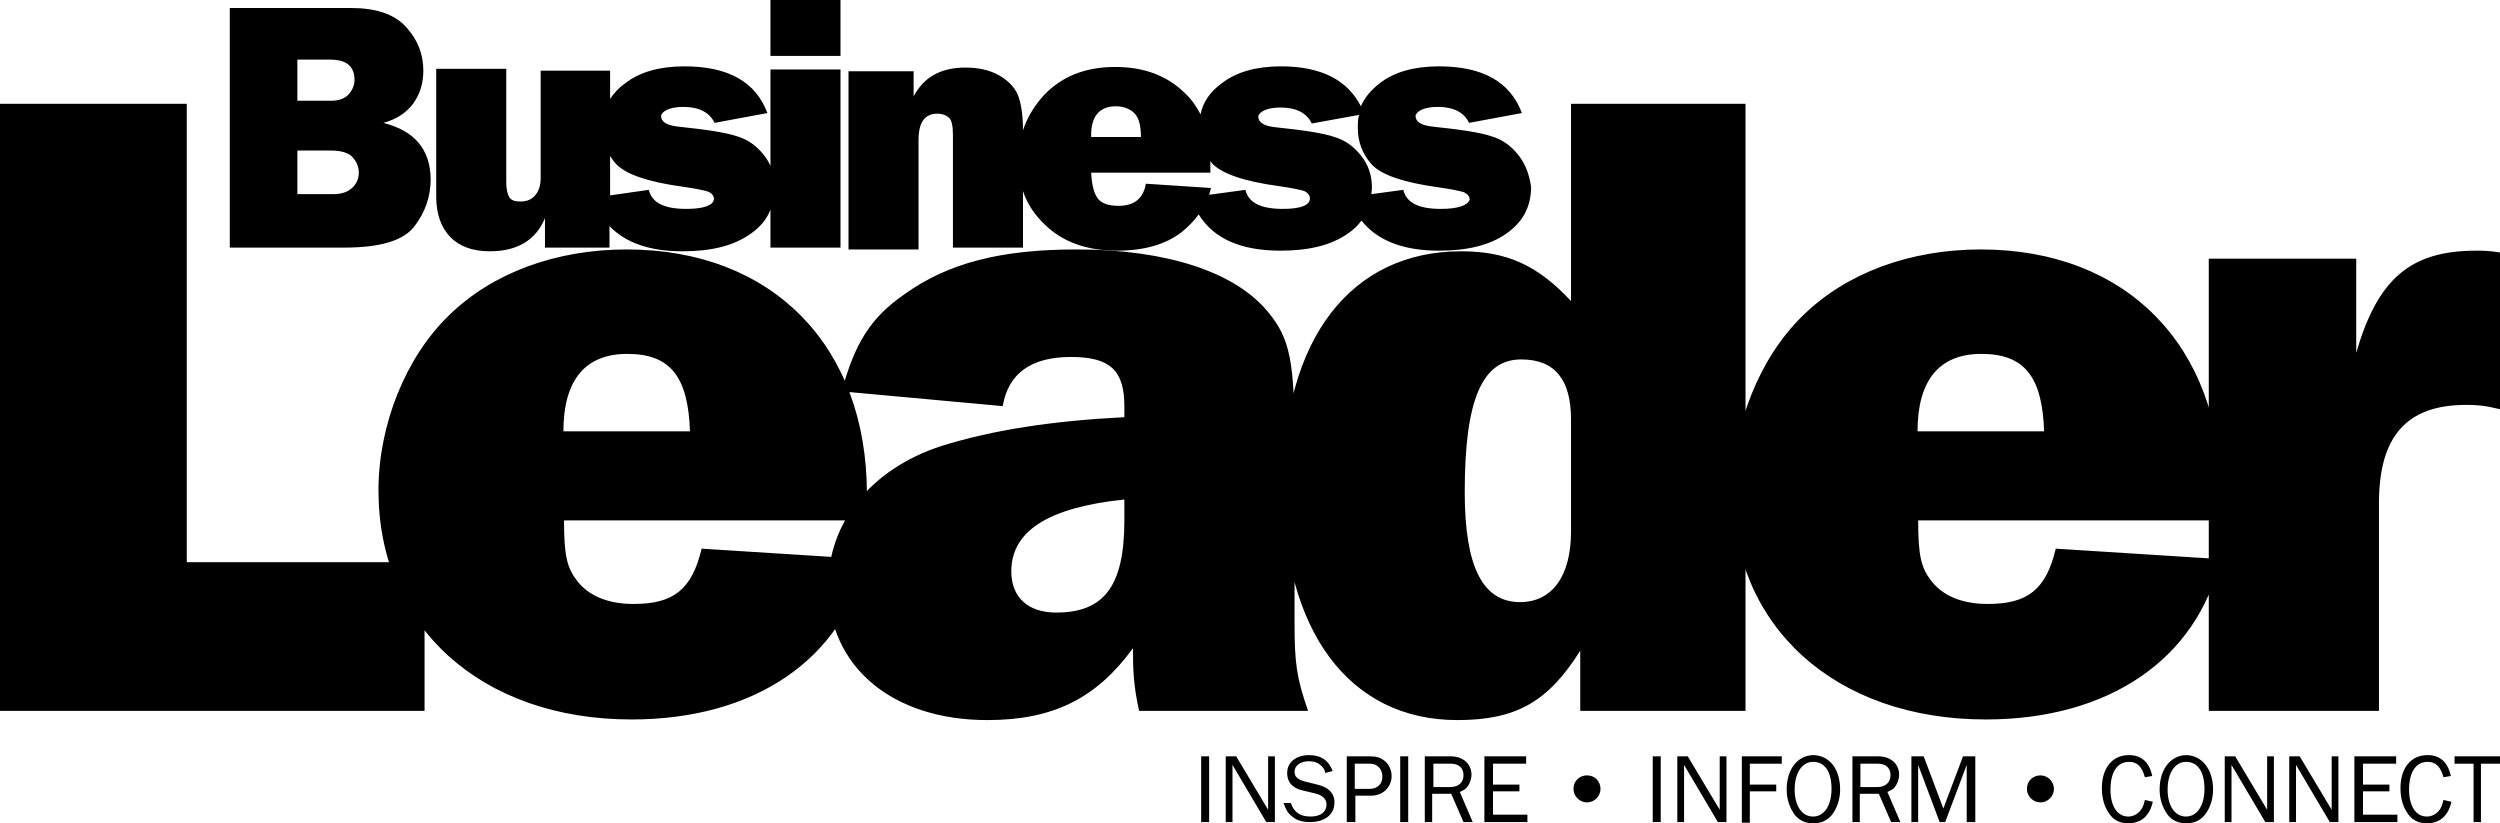 <?xml version="1.0" encoding="utf-8"?>
<!-- Generator: Adobe Illustrator 25.2.0, SVG Export Plug-In . SVG Version: 6.00 Build 0)  -->
<svg version="1.1" id="Layer_1" xmlns="http://www.w3.org/2000/svg" xmlns:xlink="http://www.w3.org/1999/xlink" x="0px" y="0px"
	 viewBox="0 0 406.9 134" style="enable-background:new 0 0 406.9 134;" xml:space="preserve">
<style type="text/css">
	.st0{fill:#000000;}
</style>
<g>
	<g>
		<path d="M195.5,133.8v-10.7h1.3v10.7H195.5z"/>
		<path d="M206.1,133.8l-5.5-9.3c0,0.8,0,1.1,0,1.4v7.9h-1.1v-10.7h1.7l5.2,8.7l0-0.7c0-0.4,0-0.7,0-0.8v-7.2h1.1v10.7H206.1z"/>
		<path d="M210.1,130.7c0.5,1.5,1.5,2.2,3.2,2.2c1.6,0,2.6-0.7,2.6-2c0-0.8-0.6-1.4-1.6-1.7l-2.1-0.5c-0.9-0.2-1.3-0.4-1.8-0.8
			c-0.6-0.5-0.9-1.2-0.9-2.1c0-1.7,1.4-2.9,3.6-2.9c1.9,0,3.2,0.9,3.8,2.6l-1.2,0.3c-0.1-0.6-0.3-0.8-0.7-1.2
			c-0.5-0.5-1.2-0.7-2-0.7c-1.3,0-2.3,0.7-2.3,1.7c0,0.8,0.5,1.3,1.7,1.6l2,0.5c1.8,0.4,2.8,1.4,2.8,2.9c0,2-1.6,3.2-4,3.2
			c-1.3,0-2.3-0.3-3.1-1.1c-0.6-0.5-0.8-1-1.2-2L210.1,130.7z"/>
		<path d="M219.2,133.8v-10.7h3.8c1,0,1.7,0.2,2.3,0.7c0.7,0.5,1.2,1.5,1.2,2.5c0,1.8-1.4,3.2-3.3,3.2h-2.6v4.3H219.2z M222.9,128.4
			c1.3,0,2.1-0.8,2.1-2c0-1.2-0.8-2.1-2-2.1h-2.5v4.1H222.9z"/>
		<path d="M227.9,133.8v-10.7h1.3v10.7H227.9z"/>
		<path d="M238.2,133.8l-2-4.6h-3.1v4.6h-1.2v-10.7h4.2c2,0,3.4,1.2,3.4,3c0,0.7-0.3,1.5-0.7,2c-0.3,0.4-0.6,0.5-1.2,0.8l2.1,4.9
			H238.2z M236,128.1c0.8,0,1.3-0.2,1.7-0.6c0.4-0.4,0.5-0.9,0.5-1.4c0-1.1-0.8-1.8-2-1.8h-2.9v3.8H236z"/>
		<path d="M248.5,133.8h-6.9v-10.7h6.8v1.2h-5.4v3.4h4.3v1.1h-4.3v3.8h5.6V133.8z"/>
		<path d="M260.5,128.4c0,1.2-1,2.2-2.2,2.2c-1.2,0-2.2-1-2.2-2.2c0-1.3,1-2.2,2.2-2.2C259.6,126.2,260.5,127.2,260.5,128.4z"/>
		<path d="M269,133.8v-10.7h1.3v10.7H269z"/>
		<path d="M279.6,133.8l-5.5-9.3c0,0.8,0,1.1,0,1.4v7.9H273v-10.7h1.7l5.2,8.7l0-0.7c0-0.4,0-0.7,0-0.8v-7.2h1.1v10.7H279.6z"/>
		<path d="M283.5,133.8v-10.7h6.5v1.2h-5.2v3.4h4.3v1.1h-4.3v5.1H283.5z"/>
		<path d="M299.5,128.5c0,1.6-0.5,3.1-1.4,4.2c-0.8,0.9-1.7,1.3-3,1.3c-1.3,0-2.3-0.5-3-1.4c-0.8-1.1-1.3-2.5-1.3-4.1
			c0-3.3,1.8-5.6,4.4-5.6C297.8,123,299.5,125.2,299.5,128.5z M292.1,128.5c0,2.7,1.2,4.4,3,4.4c1.8,0,3-1.8,3-4.5
			c0-2.8-1.1-4.4-3-4.4C293.3,124,292.1,125.8,292.1,128.5z"/>
		<path d="M307.8,133.8l-2-4.6h-3.1v4.6h-1.2v-10.7h4.2c2,0,3.4,1.2,3.4,3c0,0.7-0.3,1.5-0.7,2c-0.3,0.4-0.6,0.5-1.2,0.8l2.1,4.9
			H307.8z M305.5,128.1c0.8,0,1.3-0.2,1.7-0.6c0.4-0.4,0.5-0.9,0.5-1.4c0-1.1-0.8-1.8-2-1.8h-2.9v3.8H305.5z"/>
		<path d="M320.1,133.8v-9.3l-3.5,9.3h-0.9l-3.5-9.3v9.3h-1.1v-10.7h2l3.2,8.5l3.2-8.5h2v10.7H320.1z"/>
		<path d="M334.3,128.4c0,1.2-1,2.2-2.2,2.2c-1.2,0-2.2-1-2.2-2.2c0-1.3,1-2.2,2.2-2.2C333.3,126.2,334.3,127.2,334.3,128.4z"/>
		<path d="M350.4,130.5c-0.3,1.1-0.5,1.6-1.1,2.3c-0.7,0.8-1.7,1.2-2.9,1.2c-1.2,0-2.2-0.4-2.9-1.3c-0.9-1.1-1.4-2.6-1.4-4.4
			c0-3.3,1.7-5.4,4.4-5.4c2,0,3.3,1.1,3.8,3.4l-1.2,0.2c-0.5-1.8-1.3-2.5-2.6-2.5c-1.9,0-3,1.7-3,4.5c0,2.7,1.1,4.4,2.9,4.4
			c0.8,0,1.5-0.4,2-1c0.3-0.4,0.5-0.8,0.7-1.7L350.4,130.5z"/>
		<path d="M360.2,128.5c0,1.6-0.5,3.1-1.4,4.2c-0.8,0.9-1.7,1.3-3,1.3c-1.3,0-2.3-0.5-3-1.4c-0.8-1.1-1.3-2.5-1.3-4.1
			c0-3.3,1.8-5.6,4.4-5.6C358.4,123,360.2,125.2,360.2,128.5z M352.8,128.5c0,2.7,1.2,4.4,3,4.4c1.8,0,3-1.8,3-4.5
			c0-2.8-1.1-4.4-3-4.4C354,124,352.8,125.8,352.8,128.5z"/>
		<path d="M368.7,133.8l-5.5-9.3c0,0.8,0,1.1,0,1.4v7.9h-1.1v-10.7h1.7l5.2,8.7l0-0.7c0-0.4,0-0.7,0-0.8v-7.2h1.1v10.7H368.7z"/>
		<path d="M379.2,133.8l-5.5-9.3c0,0.8,0,1.1,0,1.4v7.9h-1.1v-10.7h1.7l5.2,8.7l0-0.7c0-0.4,0-0.7,0-0.8v-7.2h1.1v10.7H379.2z"/>
		<path d="M390.1,133.8h-6.9v-10.7h6.8v1.2h-5.4v3.4h4.3v1.1h-4.3v3.8h5.6V133.8z"/>
		<path d="M399,130.5c-0.3,1.1-0.5,1.6-1.1,2.3c-0.7,0.8-1.7,1.2-2.9,1.2c-1.2,0-2.2-0.4-2.9-1.3c-0.9-1.1-1.4-2.6-1.4-4.4
			c0-3.3,1.7-5.4,4.4-5.4c2,0,3.3,1.1,3.8,3.4l-1.2,0.2c-0.5-1.8-1.3-2.5-2.6-2.5c-1.9,0-3,1.7-3,4.5c0,2.7,1.1,4.4,2.9,4.4
			c0.8,0,1.5-0.4,2-1c0.3-0.4,0.5-0.8,0.7-1.7L399,130.5z"/>
		<path d="M402.6,133.8v-9.5h-3.1v-1.2h7.4v1.2h-3.1v9.5H402.6z"/>
	</g>
</g>
<g>
	<path d="M62.4,20c2.2-0.6,3.8-1.7,4.9-3.2c1.1-1.6,1.6-3.3,1.6-5.3c0-2.7-0.9-5-2.8-7.1c-1.9-2.1-4.9-3.1-9-3.1H37.4v39h18.6
		c5.8,0,9.6-1.1,11.4-3.4c1.8-2.3,2.7-4.9,2.7-7.8C70,24.3,67.5,21.3,62.4,20 M48.4,9.7h5.3c2.7,0,4,1.1,4,3.3
		c0,0.8-0.3,1.6-0.9,2.3c-0.6,0.7-1.6,1.1-2.9,1.1h-5.5V9.7z M57.4,30.5c-0.7,0.7-1.7,1.1-3.2,1.1h-5.8v-7.1h5.4
		c1.8,0,3,0.4,3.6,1.1c0.7,0.8,1,1.6,1,2.5C58.4,29,58.1,29.8,57.4,30.5 M125.4,27c-0.3-0.7-0.7-1.3-1.1-1.8c-1.2-1.5-2.6-2.5-4.3-3
		c-1.7-0.6-4.9-1.1-9.7-1.6c-1.8-0.2-2.7-0.8-2.7-1.7c0-0.3,0.3-0.7,0.9-1c0.6-0.3,1.5-0.5,2.7-0.5c2.6,0,4.3,0.9,5.1,2.6l8.6-1.6
		c-1.9-5.1-6.4-7.6-13.5-7.6c-4,0-7.3,0.9-9.7,2.8c-1,0.7-1.8,1.6-2.4,2.5v-4.6H88v17.4c0,1.3-0.3,2.2-0.9,2.9c-0.6,0.7-1.4,1-2.4,1
		c-0.9,0-1.5-0.2-1.8-0.7c-0.3-0.5-0.5-1.3-0.5-2.4V11.2H71V32c0,2.9,0.8,5,2.3,6.6c1.5,1.5,3.6,2.3,6.4,2.3c4.5,0,7.5-1.8,9-5.4
		v4.8h10.5v-3.5c2.6,2.7,6.5,4.1,11.9,4.1c4.7,0,8.3-0.9,11-2.8c1.6-1.1,2.7-2.4,3.3-4v6.2h11.4v-29h-11.4V27z M111.7,34
		c-3.6,0-5.6-1-6.1-3.1l-6.3,0.9v-6.4c0.3,0.4,0.5,0.8,0.9,1.2c1.5,1.7,5.1,3,11,3.8c2.1,0.3,3.5,0.6,4.1,0.8
		c0.6,0.3,0.9,0.7,0.9,1.2C116.1,33.4,114.6,34,111.7,34 M247.1,25.2c-1.2-1.5-2.6-2.5-4.3-3c-1.7-0.6-4.9-1.1-9.7-1.6
		c-1.8-0.2-2.7-0.8-2.7-1.7c0-0.3,0.3-0.7,0.9-1c0.6-0.3,1.5-0.5,2.7-0.5c2.6,0,4.3,0.9,5.1,2.6l8.6-1.6c-1.9-5.1-6.4-7.6-13.5-7.6
		c-4,0-7.3,0.9-9.7,2.8c-1.4,1.1-2.4,2.3-3,3.7c-2.2-4.3-6.5-6.5-13-6.5c-4,0-7.3,0.9-9.7,2.8c-1.8,1.3-3,3-3.4,5
		c-0.7-1.3-1.5-2.5-2.6-3.5c-2.9-2.8-6.6-4.2-11.3-4.2c-4.8,0-8.6,1.5-11.5,4.5c-1.6,1.7-2.8,3.7-3.5,5.8c0-2.8-0.4-4.8-0.9-5.9
		c-0.6-1.3-1.7-2.3-3.1-3.1c-1.5-0.8-3.2-1.2-5.4-1.2c-4,0-6.8,1.6-8.4,4.7v-4.1h-10.6v29h11.4V22.8c0-2.9,1-4.3,3.1-4.3
		c0.7,0,1.3,0.2,1.8,0.6c0.5,0.4,0.7,1.4,0.7,2.9v18.3h11.4v-9.2c0.7,2.1,1.9,3.9,3.6,5.5c2.9,2.8,6.8,4.2,11.7,4.2
		c4.4,0,7.9-1,10.5-3c1.1-0.9,2-1.8,2.8-2.9c2.4,3.9,6.8,5.9,13.3,5.9c4.7,0,8.3-0.9,11-2.8c0.9-0.6,1.6-1.3,2.2-2.1
		c2.5,3.2,6.7,4.9,12.6,4.9c4.7,0,8.3-0.9,11-2.8c2.7-1.9,4-4.4,4-7.6C248.9,28.4,248.3,26.7,247.1,25.2 M181.6,17.3
		c1.1,0,2.1,0.3,2.9,1c0.8,0.7,1.2,2,1.2,4h-8.1C177.5,19,178.9,17.3,181.6,17.3 M208.8,34c-3.6,0-5.6-1-6.1-3.1l-5.9,0.8
		c0.1-0.3,0.2-0.7,0.3-1.1l-10.6-0.7c-0.4,2.4-1.9,3.6-4.4,3.6c-1.7,0-2.9-0.4-3.5-1.3c-0.6-0.9-0.9-2.2-1-4.1H197
		c0-0.7,0-1.3,0-1.7c0-0.1,0-0.1,0-0.2c0.1,0.1,0.1,0.2,0.2,0.3c1.5,1.7,5.1,3,11,3.8c2.1,0.3,3.5,0.6,4.1,0.8
		c0.6,0.3,0.9,0.7,0.9,1.2C213.2,33.4,211.7,34,208.8,34 M234.5,34c-3.6,0-5.6-1-6.1-3.1l-5.2,0.7c0-0.3,0.1-0.7,0.1-1
		c0-2.1-0.6-3.8-1.8-5.3c-1.2-1.5-2.6-2.5-4.3-3c-1.7-0.6-4.9-1.1-9.7-1.6c-1.8-0.2-2.7-0.8-2.7-1.7c0-0.3,0.3-0.7,0.9-1
		c0.6-0.3,1.5-0.5,2.7-0.5c2.6,0,4.3,0.9,5.1,2.6l7.7-1.4c-0.2,0.7-0.2,1.4-0.2,2.2c0,2.1,0.7,4.1,2.2,5.8c1.5,1.7,5.1,3,11,3.8
		c2.1,0.3,3.5,0.6,4.1,0.8c0.6,0.3,0.9,0.7,0.9,1.2C238.9,33.4,237.4,34,234.5,34"/>
	<path class="st0" d="M69.1,91.5H30.4V16.9H0v98.8h69.1V91.5z M114.2,89.3c-1.6,6.7-4.6,9-11.1,9c-4.1,0-7.3-1.3-9.2-3.8
		c-1.6-2.1-2.1-4-2.1-9.8H141c0.1-1.8,0.1-3.6,0.1-4.3c0-24.1-15.4-39.8-39.1-39.8c-11.5,0-21.9,3.8-29,10.8
		c-7,6.8-11.4,17.8-11.4,28.4c0,22.2,16.7,37.3,41.2,37.3c20,0,34.4-9.8,38.2-26.1L114.2,89.3z M91.7,70.2c0-8.4,3.6-12.6,10.4-12.6
		c7,0,9.9,3.7,10.2,12.6H91.7z M212.9,115.7c-1.9-5.5-2.2-7.8-2.2-14.4V72c0-13-0.7-16.9-4.3-21.2c-5.3-6.5-16.4-10.2-31.2-10.2
		c-12.3,0-20.9,2.2-28,7.3c-5.5,3.8-8.1,8-10.2,15.8l26.2,2.4c0.9-5.3,4.6-8,11.1-8c6.4,0,8.7,2.2,8.7,8v1.8
		c-11.8,0.6-21.5,2.1-29.8,4.7c-11.4,3.7-18.4,12.4-18.4,22.7c0,13.2,10.4,21.9,25.9,21.9c10.8,0,17.8-3.6,23.7-11.7
		c0,3.7,0.1,6.1,1,10.2H212.9z M183,84.7c0,10.7-3.3,15-11.1,15c-4.6,0-7.3-2.5-7.3-6.7c0-6.5,5.9-10.4,18.4-11.7V84.7z
		 M284.1,115.7V16.9h-28.4V49c-5.5-5.9-10.5-8.1-17.9-8.1c-17.8,0-29,14.1-29,38.1c0,23.7,10.8,38.2,28.4,38.2c9.6,0,14.8-3,20-11.3
		v9.8H284.1z M255.7,86.5c0,7.3-3.1,11.5-8.3,11.5c-6.1,0-9-5.8-9-17.9c0-15,2.8-21.6,9.2-21.6c5.5,0,8.1,3.3,8.1,9.8V86.5z
		 M334.6,89.3c-1.6,6.7-4.6,9-11.1,9c-4.1,0-7.3-1.3-9.2-3.8c-1.6-2.1-2.1-4-2.1-9.8h49.2c0.1-1.8,0.1-3.6,0.1-4.3
		c0-24.1-15.4-39.8-39.1-39.8c-11.5,0-21.9,3.8-29,10.8c-7,6.8-11.4,17.8-11.4,28.4c0,22.2,16.7,37.3,41.2,37.3
		c20,0,34.4-9.8,38.2-26.1L334.6,89.3z M312.1,70.2c0-8.4,3.6-12.6,10.4-12.6c7,0,9.9,3.7,10.2,12.6H312.1z M387.2,115.7V81.9
		c0-11,4.6-16,14.2-16c1.8,0,3,0.1,5.5,0.7V41.1c-1.8-0.3-2.7-0.3-3.9-0.3c-10.7,0-16,4.6-19.5,16.6V42.1h-24v73.6H387.2z"/>
</g>
<rect x="125.4" class="st0" width="11.4" height="9.1"/>
</svg>
